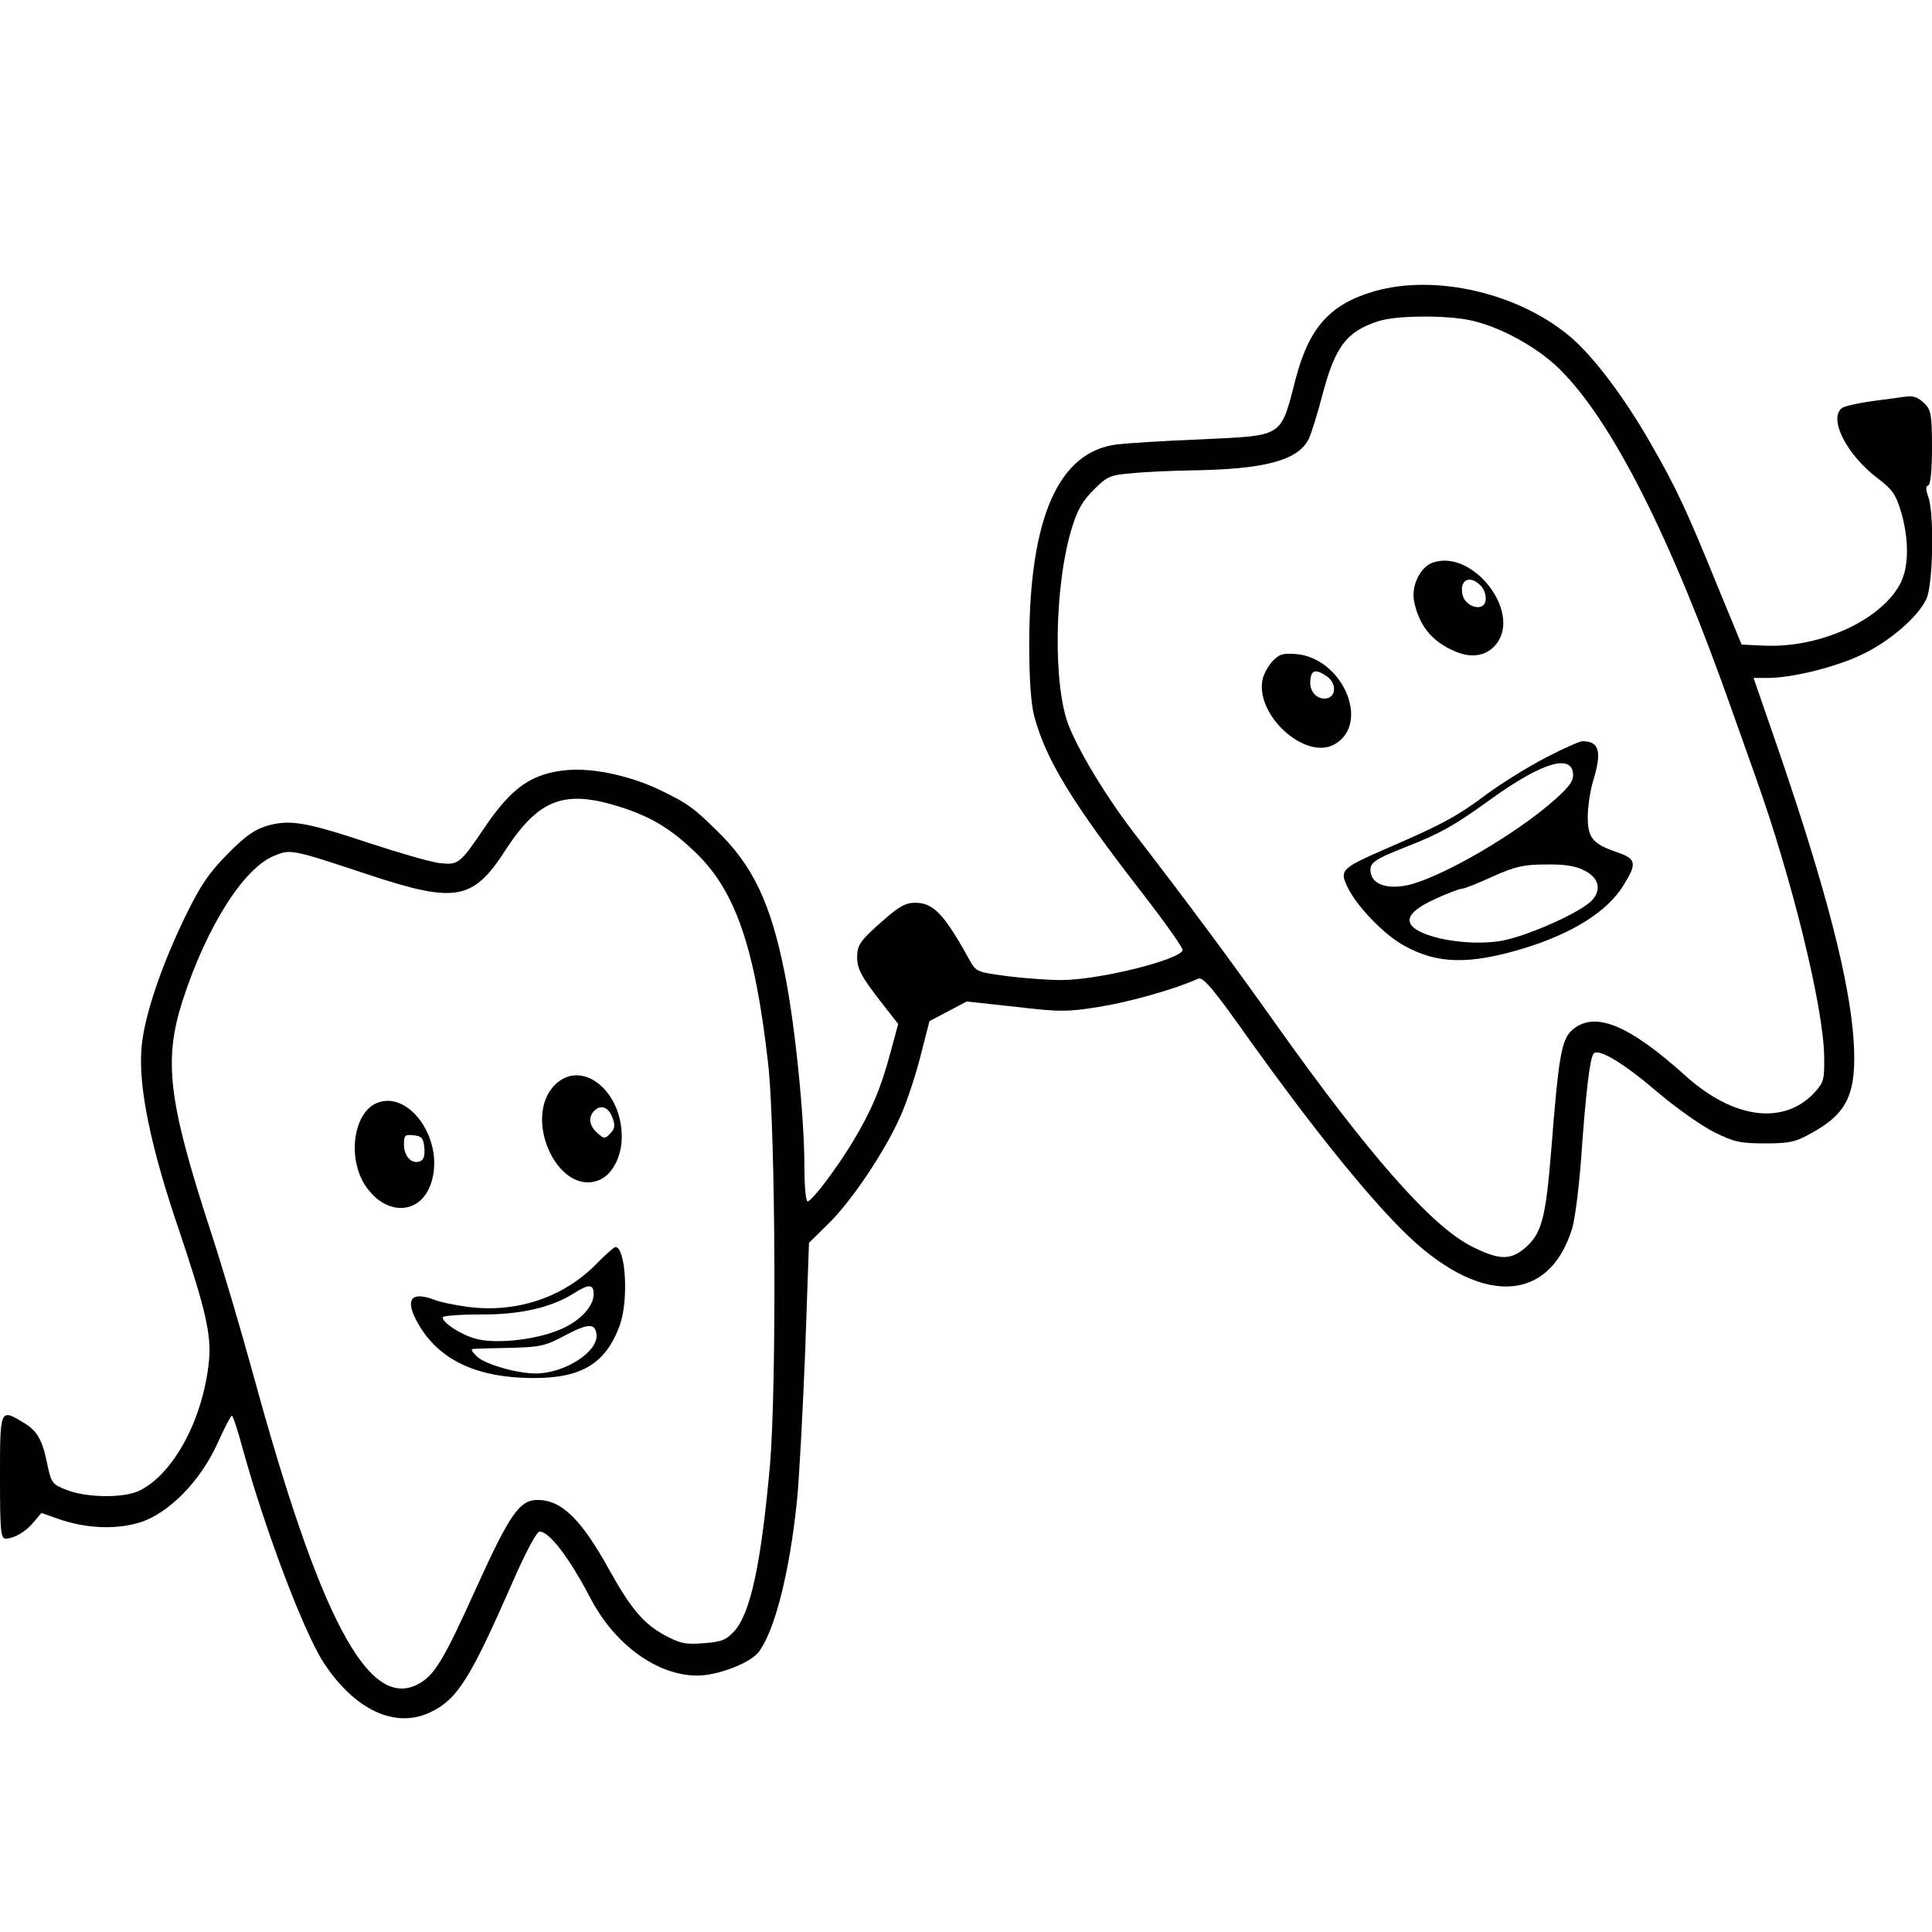 <?xml version="1.0" standalone="no"?>
<!DOCTYPE svg PUBLIC "-//W3C//DTD SVG 20010904//EN"
 "http://www.w3.org/TR/2001/REC-SVG-20010904/DTD/svg10.dtd">
<svg version="1.0" xmlns="http://www.w3.org/2000/svg"
 width="550pt" height="550pt" viewBox="0 0 550 550"
 preserveAspectRatio="xMidYMid meet">
<g transform="translate(0,550) scale(0.1,-0.1)"
fill="#000000" stroke="none">
<path d="M3913 4671 c-125 -36 -185 -102 -223 -244 -46 -176 -31 -166 -276
-178 -104 -4 -209 -11 -233 -14 -168 -20 -251 -209 -251 -570 0 -97 5 -169 14
-203 33 -124 108 -247 306 -502 66 -85 118 -159 117 -165 -10 -28 -239 -85
-346 -85 -36 0 -105 5 -153 11 -88 12 -89 12 -109 48 -72 130 -102 161 -154
161 -27 0 -46 -11 -87 -47 -69 -60 -77 -72 -78 -106 0 -35 11 -56 70 -132 l47
-60 -23 -85 c-27 -100 -53 -161 -106 -250 -48 -79 -117 -170 -129 -170 -5 0
-9 44 -9 98 0 142 -27 407 -56 551 -40 201 -91 308 -195 408 -65 64 -82 76
-156 112 -84 41 -190 65 -266 59 -102 -9 -159 -48 -237 -163 -71 -105 -75
-108 -129 -102 -25 3 -115 29 -200 57 -181 60 -224 67 -288 50 -37 -11 -63
-28 -115 -81 -55 -56 -77 -89 -122 -181 -69 -143 -116 -284 -123 -370 -10
-110 26 -285 108 -524 74 -220 91 -295 84 -367 -16 -166 -101 -324 -199 -371
-44 -21 -148 -20 -205 2 -42 16 -45 20 -56 72 -14 71 -29 97 -68 120 -67 41
-67 40 -67 -155 0 -152 2 -175 16 -175 24 0 57 19 80 47 l22 26 48 -17 c78
-27 161 -31 229 -11 83 24 176 118 225 228 19 42 37 77 40 77 3 0 16 -39 29
-87 62 -228 173 -523 231 -614 88 -136 204 -191 304 -144 78 37 114 94 236
373 37 84 68 142 76 142 28 0 85 -75 145 -190 69 -132 190 -220 304 -220 58 0
149 35 174 66 46 59 89 227 110 434 6 58 16 246 23 418 l11 314 58 57 c66 66
156 201 200 298 17 36 43 113 58 171 l27 105 53 28 53 28 138 -15 c127 -15
147 -15 241 0 86 14 214 50 280 80 14 6 45 -31 150 -180 173 -241 322 -427
430 -535 216 -217 418 -215 485 5 8 28 19 116 25 196 13 186 25 290 36 301 15
15 86 -28 184 -112 52 -44 123 -94 159 -112 56 -28 74 -32 145 -32 70 0 87 4
133 30 102 56 128 113 119 261 -11 171 -78 430 -210 817 l-75 217 40 0 c68 0
191 30 265 65 80 37 163 108 187 160 19 39 23 246 5 292 -7 19 -7 29 0 31 7 2
11 43 11 108 0 91 -3 107 -20 124 -19 19 -33 24 -54 21 -5 -1 -45 -6 -90 -12
-44 -6 -86 -15 -93 -21 -38 -31 15 -134 103 -200 42 -32 51 -46 66 -95 23 -80
22 -155 -1 -202 -54 -106 -229 -186 -388 -179 l-65 3 -68 165 c-89 219 -118
281 -191 408 -75 131 -162 246 -226 301 -147 126 -385 182 -560 132z m269 -82
c85 -17 193 -76 257 -139 150 -147 319 -482 490 -968 27 -75 58 -164 70 -197
102 -286 192 -651 194 -792 1 -67 -1 -74 -28 -104 -88 -93 -230 -74 -365 47
-164 148 -261 187 -324 132 -31 -27 -39 -75 -60 -343 -16 -196 -27 -237 -76
-279 -41 -34 -73 -33 -149 5 -115 57 -294 261 -560 635 -126 178 -254 350
-399 538 -79 102 -156 228 -189 309 -46 114 -42 402 9 566 15 49 31 77 62 107
38 38 46 42 111 47 39 4 115 7 170 8 204 3 299 28 330 88 8 16 26 74 40 128
36 137 69 180 160 209 50 16 187 17 257 3z m-2417 -1386 c85 -27 142 -60 210
-125 118 -110 174 -272 212 -608 21 -196 24 -914 5 -1140 -25 -280 -55 -421
-101 -473 -24 -26 -36 -31 -89 -35 -52 -4 -67 0 -110 23 -60 33 -95 74 -157
185 -80 145 -136 200 -205 200 -51 0 -79 -41 -174 -250 -96 -213 -121 -253
-171 -277 -139 -66 -276 195 -465 887 -34 124 -88 307 -121 407 -120 369 -134
484 -79 655 69 212 174 377 261 412 47 19 48 19 271 -55 245 -81 295 -72 387
71 95 146 168 173 326 123z"/>
<path d="M4078 3898 c-35 -12 -62 -68 -52 -111 14 -69 52 -115 118 -142 47
-20 89 -12 116 22 72 92 -69 272 -182 231z m136 -64 c18 -17 21 -50 6 -59 -18
-11 -50 6 -56 30 -11 43 19 60 50 29z"/>
<path d="M3623 3618 c-12 -12 -24 -35 -28 -49 -25 -102 120 -235 204 -188 103
58 25 244 -108 257 -39 3 -49 0 -68 -20z m155 -44 c27 -19 26 -57 -1 -62 -24
-5 -47 16 -47 43 0 38 14 43 48 19z"/>
<path d="M4404 3345 c-49 -25 -125 -72 -169 -104 -85 -64 -129 -88 -289 -157
-128 -56 -133 -61 -110 -109 26 -55 105 -137 163 -168 94 -52 185 -53 338 -7
138 42 237 104 283 177 41 65 39 78 -17 97 -69 24 -83 40 -83 101 0 28 7 74
15 101 26 84 18 114 -30 114 -7 0 -53 -20 -101 -45z m74 -46 c2 -21 -8 -36
-49 -73 -110 -99 -325 -224 -422 -246 -57 -12 -100 2 -105 36 -4 28 9 37 103
74 95 37 139 62 242 137 141 101 225 127 231 72z m32 -277 c41 -20 50 -54 23
-84 -29 -34 -191 -106 -263 -117 -95 -15 -231 10 -254 48 -13 21 11 45 70 72
35 16 69 29 76 29 7 0 47 16 88 35 63 28 87 34 150 34 52 1 86 -4 110 -17z"/>
<path d="M1580 2412 c-94 -94 8 -317 124 -272 38 14 66 66 66 124 0 133 -115
222 -190 148z m164 -95 c8 -21 6 -31 -7 -44 -15 -16 -18 -15 -37 2 -23 21 -26
45 -8 63 19 19 41 10 52 -21z"/>
<path d="M1073 2360 c-64 -26 -84 -147 -38 -227 59 -99 168 -95 195 8 32 119
-67 256 -157 219z m135 -128 c2 -22 -2 -34 -12 -38 -24 -9 -46 14 -46 48 0 26
3 29 28 26 22 -2 28 -8 30 -36z"/>
<path d="M1695 1899 c-94 -94 -228 -138 -366 -119 -37 5 -79 14 -93 20 -72 27
-86 -4 -38 -81 60 -94 164 -141 317 -142 141 -1 210 41 250 152 25 71 16 221
-13 221 -4 0 -30 -23 -57 -51z m-5 -83 c0 -38 -45 -83 -106 -105 -70 -27 -177
-37 -230 -22 -41 11 -94 45 -94 61 0 4 48 8 108 8 113 -1 203 20 267 61 41 26
55 26 55 -3z m8 -114 c7 -49 -90 -112 -173 -112 -54 0 -147 27 -168 49 -16 16
-18 21 -7 21 8 1 56 2 106 3 81 2 98 6 150 34 68 36 88 37 92 5z"/>
</g>
</svg>
